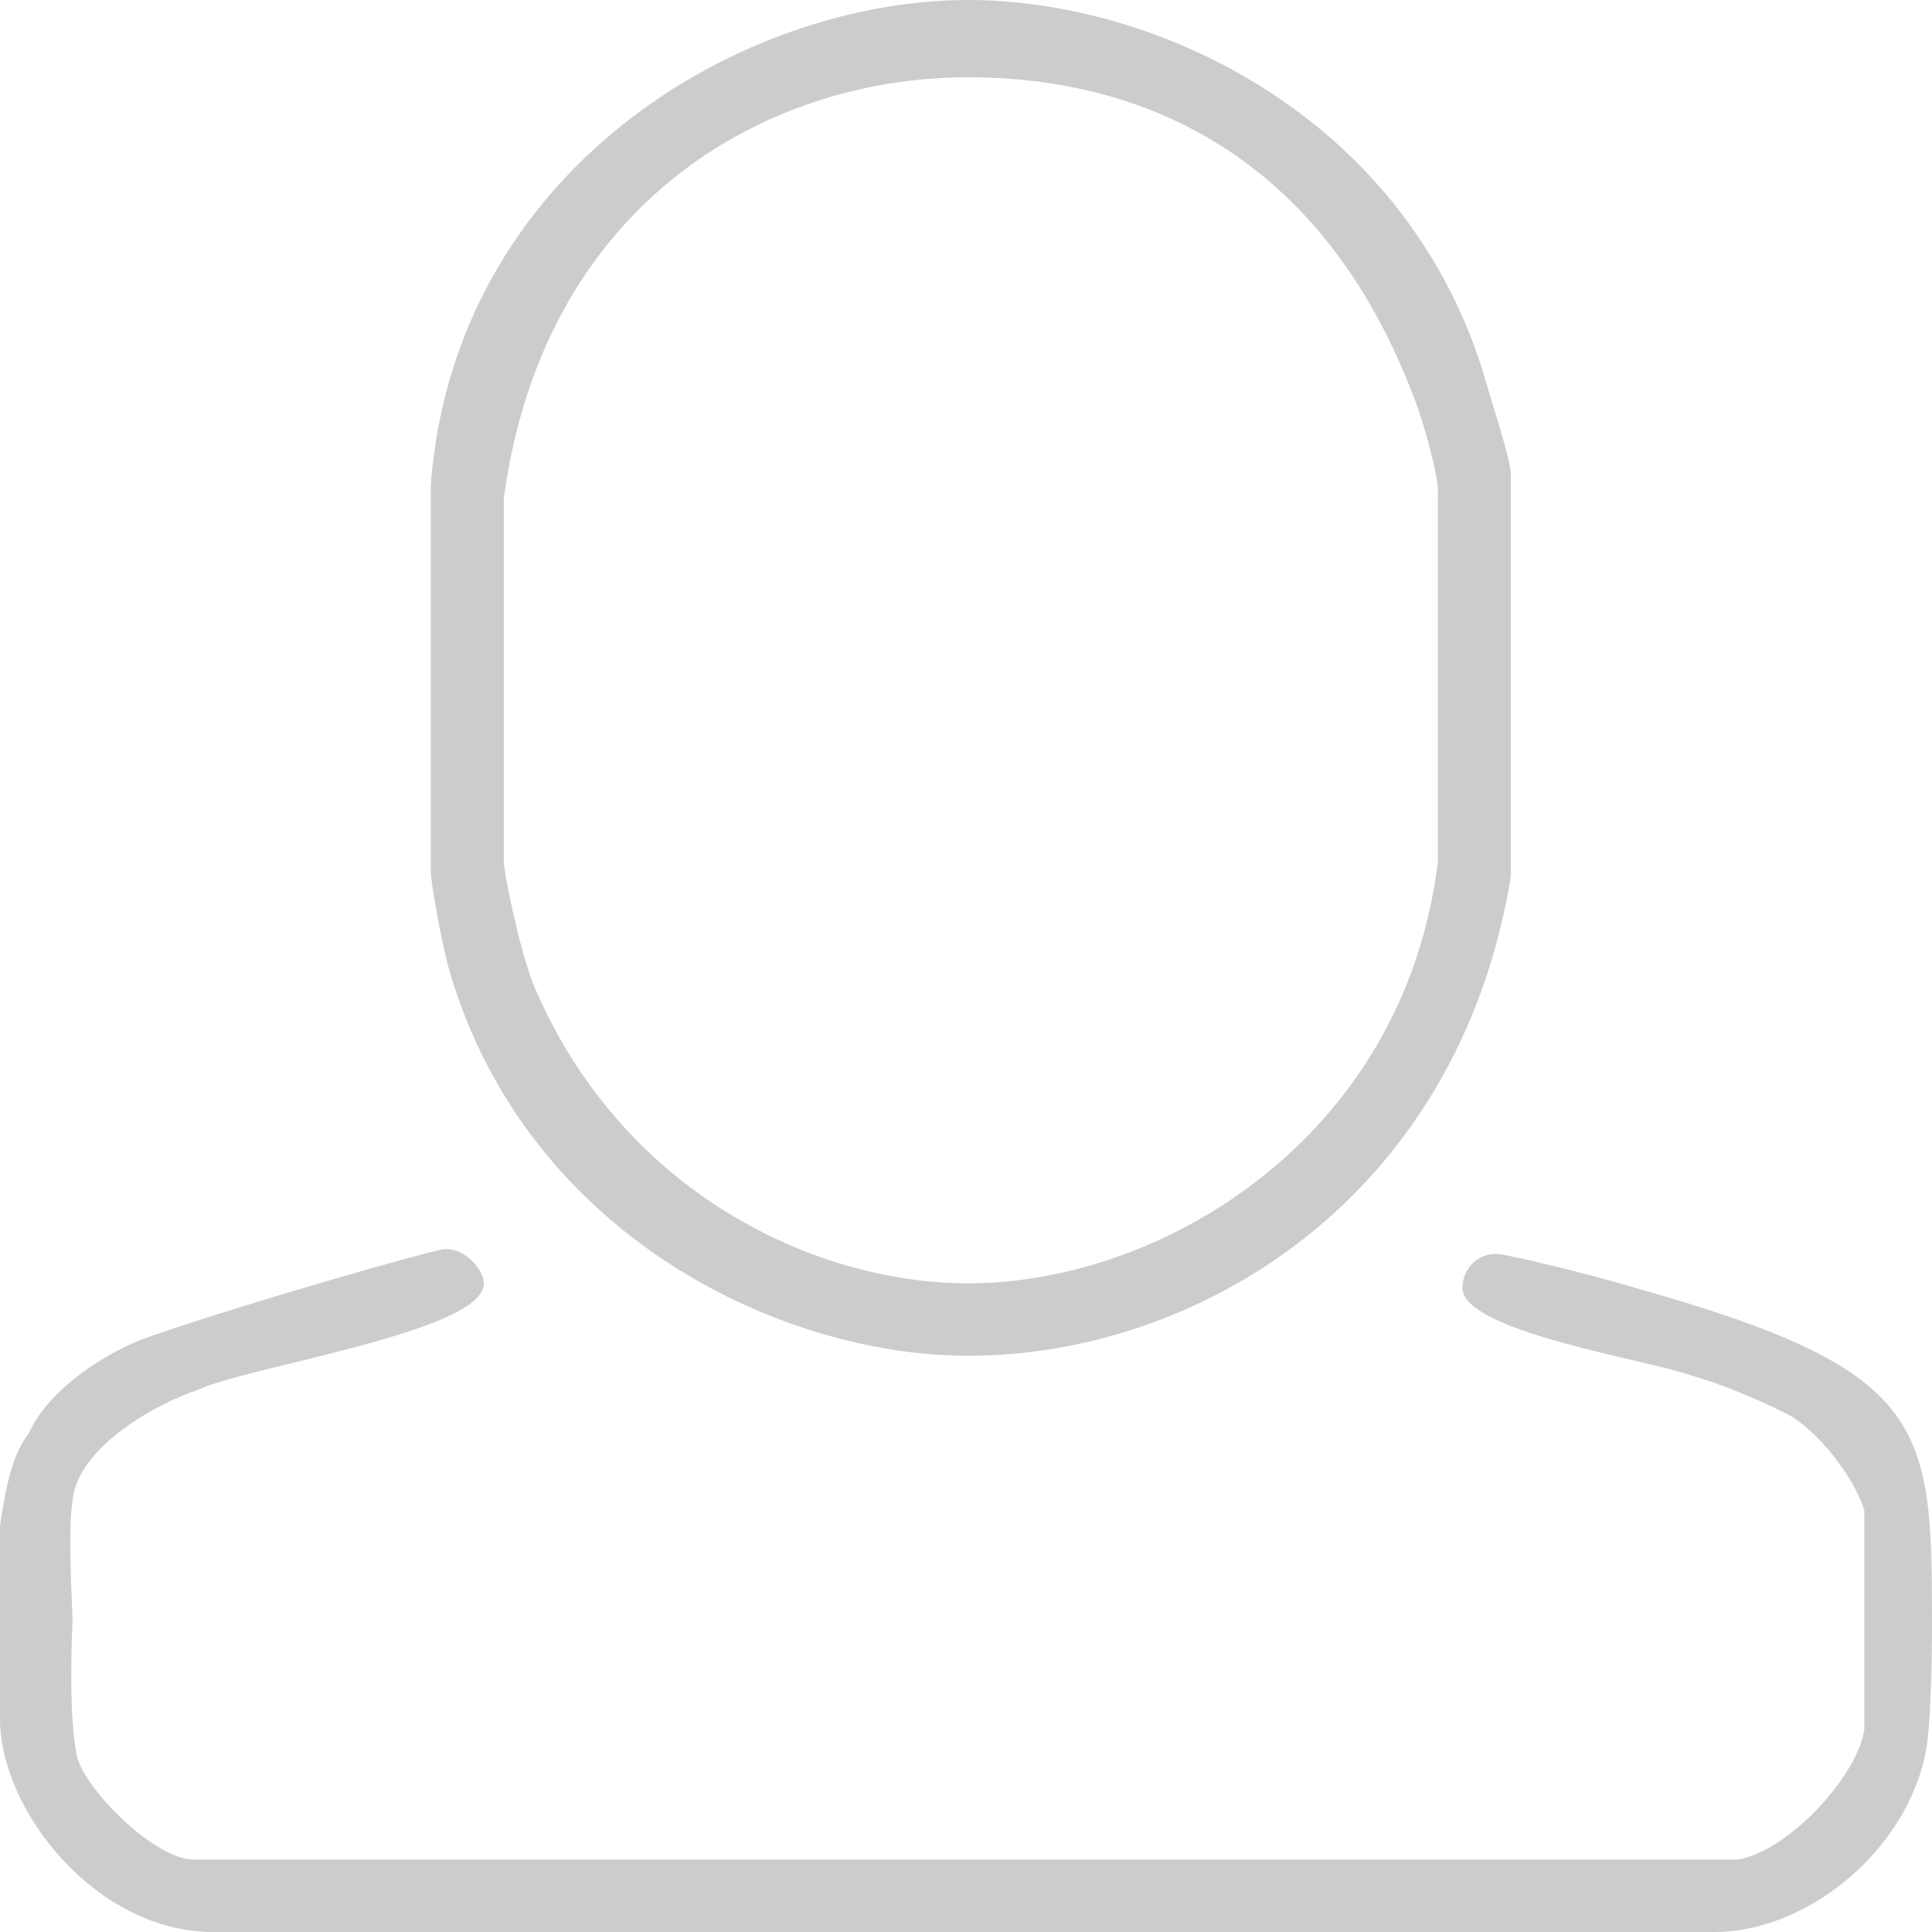 <?xml version="1.0" encoding="utf-8"?>
<!-- Generator: Adobe Illustrator 16.0.4, SVG Export Plug-In . SVG Version: 6.00 Build 0)  -->
<!DOCTYPE svg PUBLIC "-//W3C//DTD SVG 1.1//EN" "http://www.w3.org/Graphics/SVG/1.1/DTD/svg11.dtd">
<svg version="1.1" id="Layer_1" xmlns="http://www.w3.org/2000/svg" xmlns:xlink="http://www.w3.org/1999/xlink" x="0px" y="0px"
	 width="40px" height="40px" viewBox="0 0 40 40" enable-background="new 0 0 40 40" xml:space="preserve">
<path fill-rule="evenodd" clip-rule="evenodd" fill="#CCCCCC" d="M10.02,26.57c0,1-4.81,1.7-5.91,2.2c-0.9,0.3-2.51,1.2-2.61,2.31
	c-0.1,0.7,0,2.2,0,2.4c0,0.3-0.1,2.01,0.1,2.91c0.2,0.7,1.61,2.11,2.41,2.11h31.98c1.1-0.2,2.51-1.81,2.61-2.71v-4.51
	c-0.2-0.7-1.01-1.71-1.61-2.01c-0.6-0.3-1.3-0.6-2-0.8c-0.8-0.3-4.71-0.9-4.71-1.8c0-0.4,0.3-0.71,0.7-0.71c0.2,0,1.9,0.41,2.9,0.71
	c6.02,1.7,6.12,2.8,6.12,6.91c0,0.2,0,1.71-0.1,2.51C39.6,38.2,37.49,40,35.49,40H4.41C2,40,0,37.49,0,35.59v-4.01
	c0.1-0.6,0.2-1.4,0.6-1.91c0.4-0.9,1.61-1.7,2.51-2c2-0.7,5.91-1.81,6.11-1.81C9.72,25.86,10.02,26.37,10.02,26.57z M29.27,8.22
	c0.2,0.5,0.5,1.6,0.5,1.91v7.71c-0.7,5.72-5.71,8.73-9.72,8.73c-3.21,0-7.22-1.91-9.02-6.22c-0.3-0.8-0.6-2.3-0.6-2.51v-7.51
	c0.8-6.02,5.31-8.73,9.62-8.73C23.66,1.6,27.37,3.21,29.27,8.22z M30.68,7.62c0.2,0.7,0.6,1.9,0.6,2.2v8.33
	c-1.1,6.71-6.52,9.92-11.23,9.92c-3.91,0-9.12-2.51-10.73-7.92c-0.2-0.7-0.4-1.9-0.4-2.1v-8.02C9.42,3.51,15.34,0,20.05,0
	C23.86,0,28.97,2.31,30.68,7.62z"/>
</svg>
